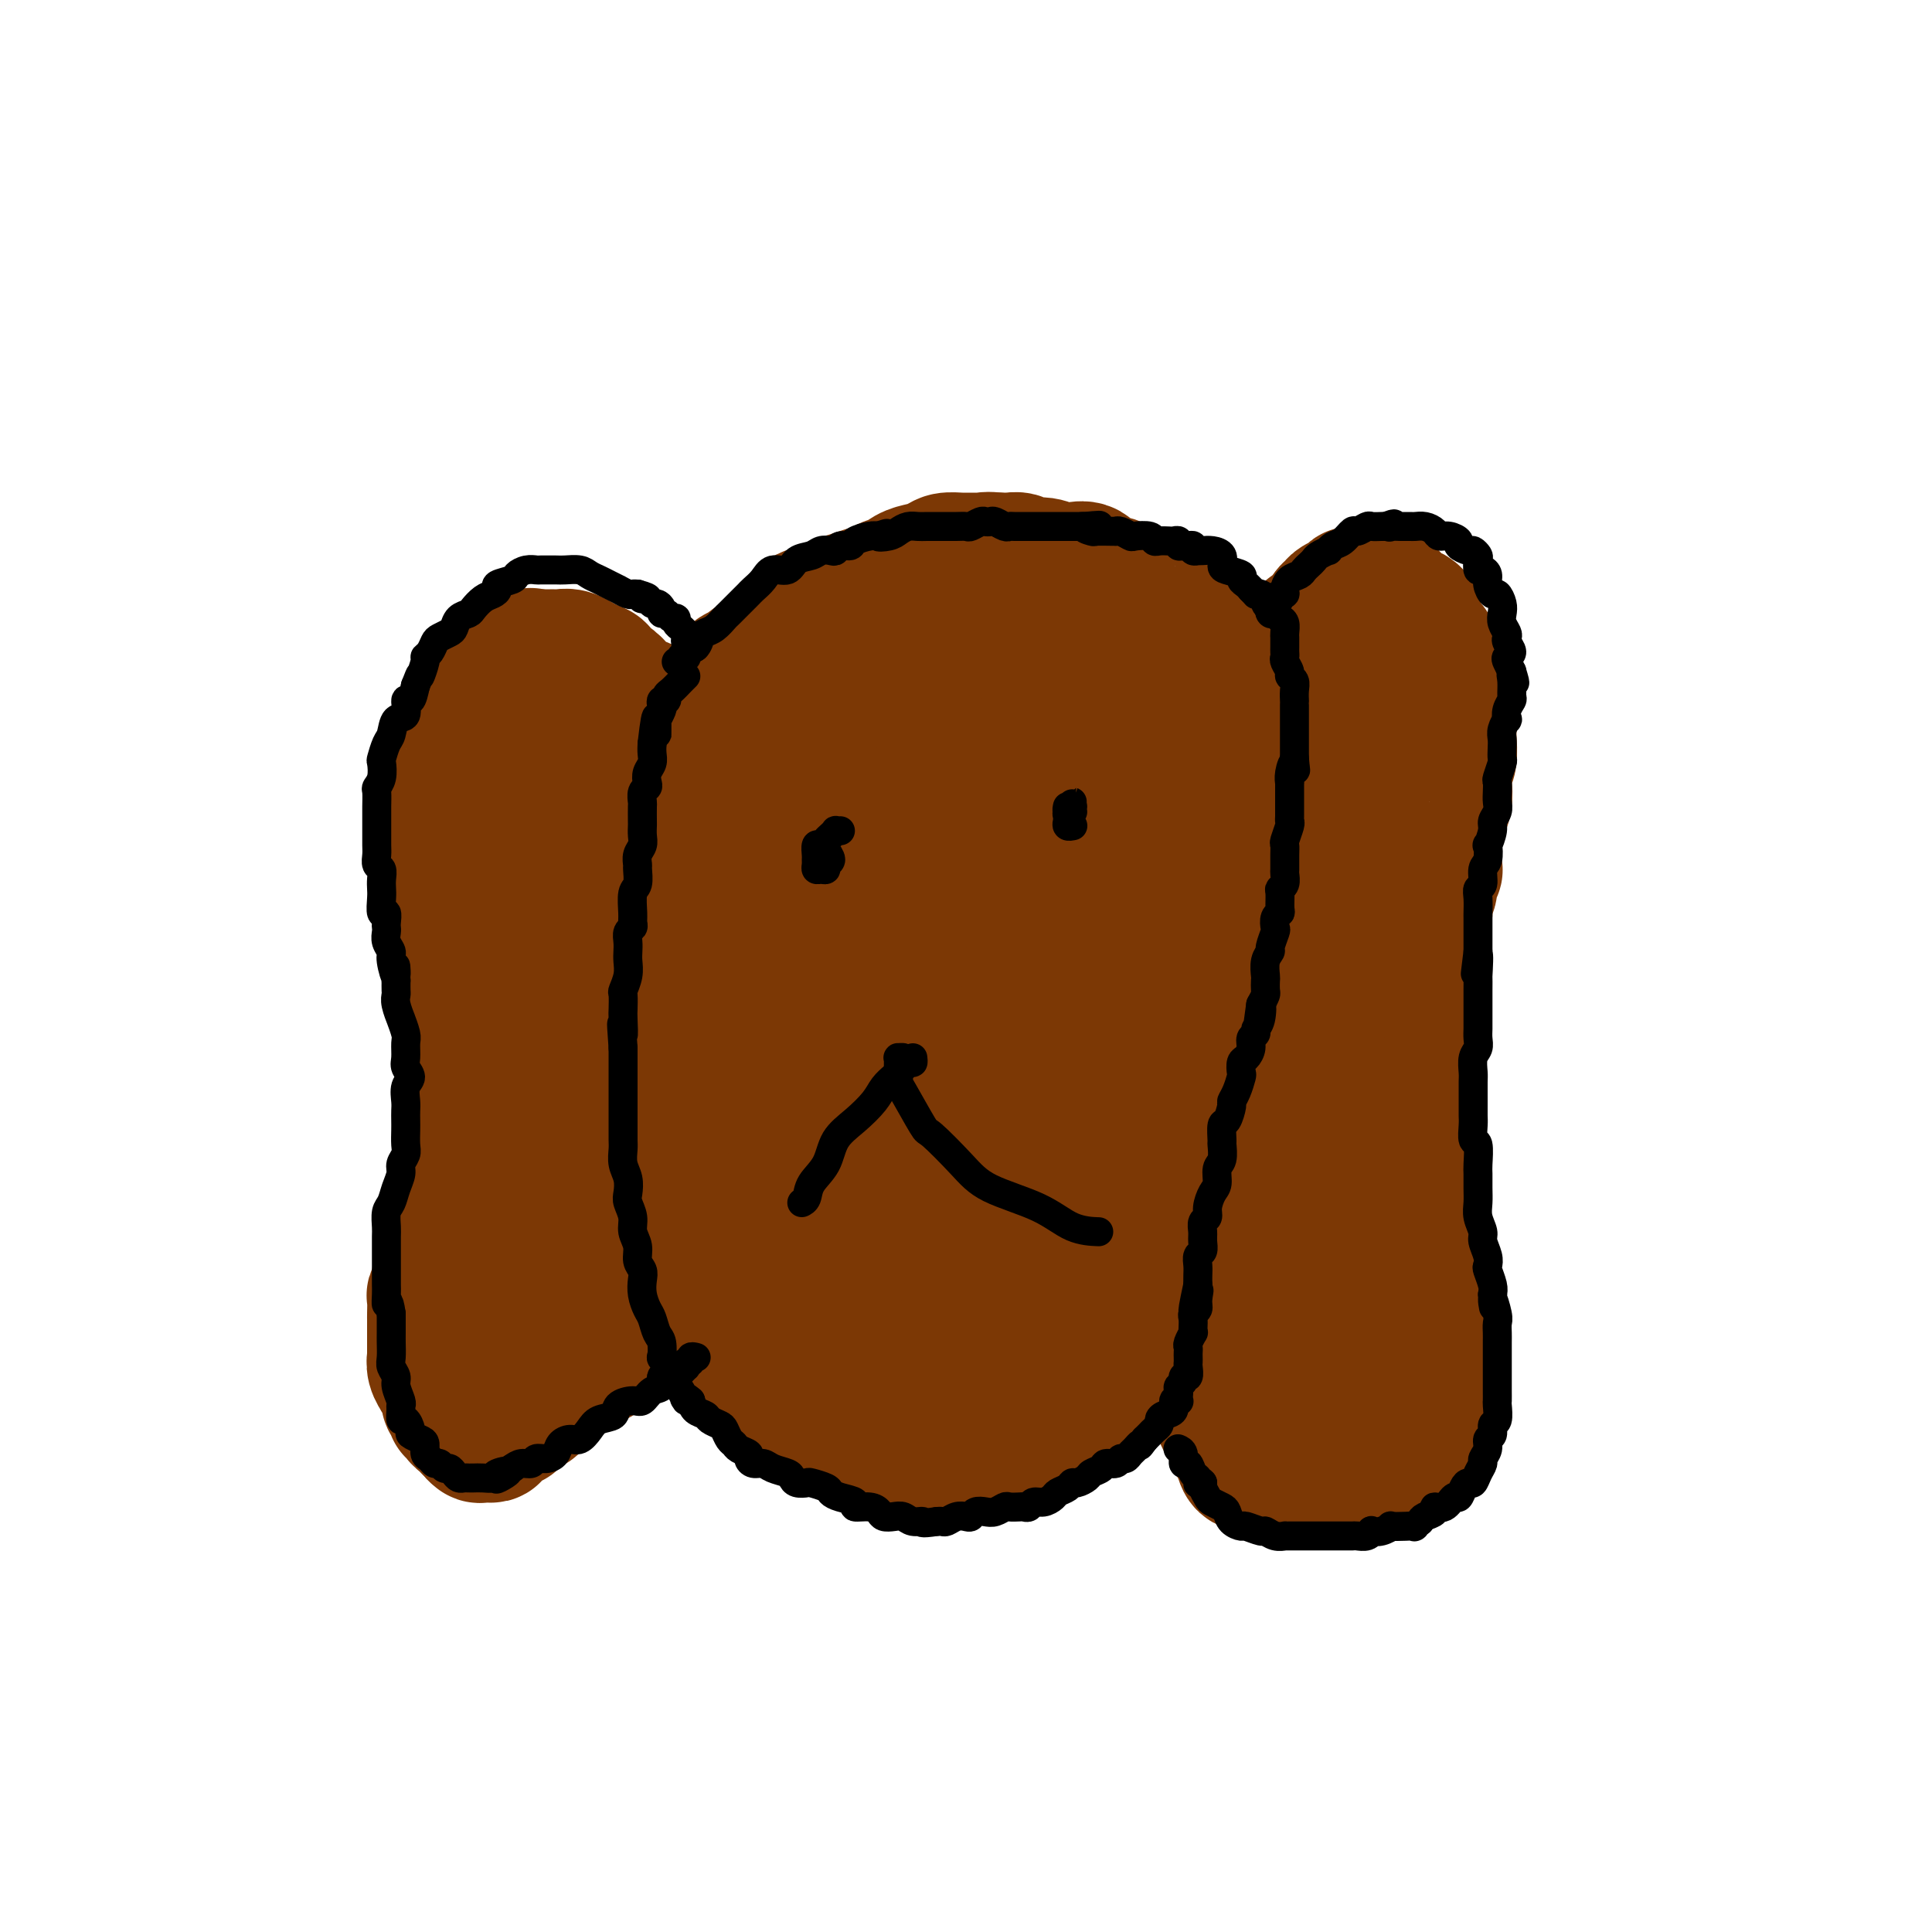 <svg viewBox='0 0 400 400' version='1.1' xmlns='http://www.w3.org/2000/svg' xmlns:xlink='http://www.w3.org/1999/xlink'><g fill='none' stroke='#7C3805' stroke-width='28' stroke-linecap='round' stroke-linejoin='round'><path d='M248,134c-0.022,0.081 -0.044,0.161 0,0c0.044,-0.161 0.152,-0.564 0,-1c-0.152,-0.436 -0.566,-0.904 -1,-1c-0.434,-0.096 -0.890,0.180 -1,0c-0.110,-0.180 0.126,-0.817 0,-1c-0.126,-0.183 -0.616,0.088 -1,0c-0.384,-0.088 -0.664,-0.533 -1,-1c-0.336,-0.467 -0.728,-0.955 -1,-1c-0.272,-0.045 -0.425,0.351 -1,0c-0.575,-0.351 -1.572,-1.451 -2,-2c-0.428,-0.549 -0.287,-0.546 -1,-1c-0.713,-0.454 -2.282,-1.363 -3,-2c-0.718,-0.637 -0.586,-1.001 -1,-1c-0.414,0.001 -1.374,0.368 -2,0c-0.626,-0.368 -0.919,-1.471 -2,-2c-1.081,-0.529 -2.950,-0.486 -4,-1c-1.050,-0.514 -1.282,-1.587 -2,-2c-0.718,-0.413 -1.921,-0.167 -3,0c-1.079,0.167 -2.032,0.255 -3,0c-0.968,-0.255 -1.950,-0.853 -3,-1c-1.050,-0.147 -2.168,0.156 -3,0c-0.832,-0.156 -1.378,-0.773 -2,-1c-0.622,-0.227 -1.321,-0.065 -2,0c-0.679,0.065 -1.340,0.032 -2,0'/><path d='M207,116c-3.380,-0.309 -2.830,-0.080 -3,0c-0.170,0.080 -1.060,0.011 -2,0c-0.940,-0.011 -1.931,0.037 -3,0c-1.069,-0.037 -2.216,-0.160 -3,0c-0.784,0.160 -1.203,0.602 -2,1c-0.797,0.398 -1.970,0.751 -3,1c-1.030,0.249 -1.917,0.395 -3,1c-1.083,0.605 -2.361,1.668 -3,2c-0.639,0.332 -0.637,-0.066 -1,0c-0.363,0.066 -1.091,0.595 -2,1c-0.909,0.405 -2.001,0.687 -3,1c-0.999,0.313 -1.906,0.658 -3,1c-1.094,0.342 -2.375,0.682 -3,1c-0.625,0.318 -0.592,0.614 -1,1c-0.408,0.386 -1.255,0.862 -2,1c-0.745,0.138 -1.386,-0.063 -2,0c-0.614,0.063 -1.201,0.388 -2,1c-0.799,0.612 -1.808,1.511 -2,2c-0.192,0.489 0.435,0.568 0,1c-0.435,0.432 -1.933,1.215 -3,2c-1.067,0.785 -1.705,1.570 -2,2c-0.295,0.430 -0.249,0.503 -1,1c-0.751,0.497 -2.299,1.416 -3,2c-0.701,0.584 -0.554,0.833 -1,1c-0.446,0.167 -1.485,0.253 -2,1c-0.515,0.747 -0.504,2.153 -1,3c-0.496,0.847 -1.497,1.133 -2,2c-0.503,0.867 -0.506,2.315 -1,3c-0.494,0.685 -1.479,0.608 -2,1c-0.521,0.392 -0.577,1.255 -1,2c-0.423,0.745 -1.211,1.373 -2,2'/><path d='M143,153c-3.691,4.198 -1.419,2.193 -1,2c0.419,-0.193 -1.015,1.424 -2,3c-0.985,1.576 -1.521,3.109 -2,4c-0.479,0.891 -0.902,1.138 -1,2c-0.098,0.862 0.128,2.338 0,3c-0.128,0.662 -0.609,0.509 -1,1c-0.391,0.491 -0.692,1.624 -1,3c-0.308,1.376 -0.623,2.993 -1,4c-0.377,1.007 -0.817,1.403 -1,2c-0.183,0.597 -0.108,1.395 0,2c0.108,0.605 0.251,1.018 0,2c-0.251,0.982 -0.894,2.534 -1,4c-0.106,1.466 0.325,2.848 0,4c-0.325,1.152 -1.407,2.075 -2,3c-0.593,0.925 -0.699,1.851 -1,3c-0.301,1.149 -0.798,2.522 -1,4c-0.202,1.478 -0.111,3.061 0,4c0.111,0.939 0.240,1.234 0,2c-0.240,0.766 -0.849,2.003 -1,3c-0.151,0.997 0.156,1.756 0,3c-0.156,1.244 -0.773,2.975 -1,4c-0.227,1.025 -0.062,1.345 0,2c0.062,0.655 0.021,1.644 0,3c-0.021,1.356 -0.020,3.080 0,4c0.020,0.920 0.061,1.036 0,2c-0.061,0.964 -0.223,2.776 0,4c0.223,1.224 0.830,1.861 1,3c0.170,1.139 -0.099,2.779 0,4c0.099,1.221 0.565,2.021 1,3c0.435,0.979 0.839,2.137 1,3c0.161,0.863 0.081,1.432 0,2'/><path d='M129,245c0.585,2.840 0.546,2.440 1,3c0.454,0.560 1.401,2.082 2,3c0.599,0.918 0.851,1.233 1,2c0.149,0.767 0.195,1.985 1,3c0.805,1.015 2.369,1.827 3,3c0.631,1.173 0.328,2.708 1,4c0.672,1.292 2.319,2.340 3,3c0.681,0.660 0.396,0.930 1,2c0.604,1.070 2.097,2.940 3,4c0.903,1.060 1.215,1.309 2,2c0.785,0.691 2.044,1.823 3,3c0.956,1.177 1.610,2.398 2,3c0.390,0.602 0.517,0.584 1,1c0.483,0.416 1.322,1.266 2,2c0.678,0.734 1.196,1.352 2,2c0.804,0.648 1.893,1.325 3,2c1.107,0.675 2.232,1.347 3,2c0.768,0.653 1.179,1.288 2,2c0.821,0.712 2.054,1.500 3,2c0.946,0.500 1.607,0.712 2,1c0.393,0.288 0.518,0.650 1,1c0.482,0.350 1.320,0.686 2,1c0.680,0.314 1.201,0.606 2,1c0.799,0.394 1.878,0.890 2,1c0.122,0.110 -0.711,-0.168 0,0c0.711,0.168 2.966,0.781 4,1c1.034,0.219 0.846,0.045 1,0c0.154,-0.045 0.650,0.039 1,0c0.350,-0.039 0.556,-0.203 1,0c0.444,0.203 1.127,0.772 2,1c0.873,0.228 1.937,0.114 3,0'/><path d='M189,300c2.519,0.463 1.818,0.120 2,0c0.182,-0.120 1.248,-0.017 2,0c0.752,0.017 1.191,-0.052 2,0c0.809,0.052 1.988,0.225 3,0c1.012,-0.225 1.857,-0.848 2,-1c0.143,-0.152 -0.415,0.166 0,0c0.415,-0.166 1.805,-0.818 3,-1c1.195,-0.182 2.196,0.106 3,0c0.804,-0.106 1.412,-0.606 2,-1c0.588,-0.394 1.157,-0.683 2,-1c0.843,-0.317 1.960,-0.662 3,-1c1.040,-0.338 2.004,-0.669 3,-1c0.996,-0.331 2.024,-0.662 3,-1c0.976,-0.338 1.900,-0.682 3,-1c1.100,-0.318 2.375,-0.610 3,-1c0.625,-0.390 0.601,-0.877 1,-1c0.399,-0.123 1.223,0.118 2,0c0.777,-0.118 1.507,-0.593 2,-1c0.493,-0.407 0.750,-0.745 1,-1c0.250,-0.255 0.493,-0.428 1,-1c0.507,-0.572 1.277,-1.542 2,-2c0.723,-0.458 1.397,-0.404 2,-1c0.603,-0.596 1.134,-1.843 2,-3c0.866,-1.157 2.067,-2.223 3,-3c0.933,-0.777 1.596,-1.264 2,-2c0.404,-0.736 0.547,-1.722 1,-3c0.453,-1.278 1.214,-2.848 2,-4c0.786,-1.152 1.596,-1.887 2,-3c0.404,-1.113 0.401,-2.604 1,-4c0.599,-1.396 1.799,-2.698 3,-4'/><path d='M252,258c1.587,-3.283 1.055,-2.490 1,-3c-0.055,-0.510 0.367,-2.324 1,-4c0.633,-1.676 1.475,-3.213 2,-4c0.525,-0.787 0.732,-0.822 1,-2c0.268,-1.178 0.597,-3.498 1,-5c0.403,-1.502 0.878,-2.188 1,-3c0.122,-0.812 -0.111,-1.752 0,-3c0.111,-1.248 0.566,-2.803 1,-4c0.434,-1.197 0.848,-2.035 1,-3c0.152,-0.965 0.041,-2.057 0,-3c-0.041,-0.943 -0.011,-1.736 0,-3c0.011,-1.264 0.003,-2.999 0,-4c-0.003,-1.001 0.000,-1.270 0,-2c-0.000,-0.730 -0.003,-1.923 0,-3c0.003,-1.077 0.011,-2.039 0,-3c-0.011,-0.961 -0.041,-1.923 0,-3c0.041,-1.077 0.152,-2.270 0,-3c-0.152,-0.730 -0.566,-0.999 -1,-2c-0.434,-1.001 -0.886,-2.735 -1,-4c-0.114,-1.265 0.110,-2.061 0,-3c-0.110,-0.939 -0.554,-2.021 -1,-3c-0.446,-0.979 -0.893,-1.856 -1,-3c-0.107,-1.144 0.125,-2.555 0,-4c-0.125,-1.445 -0.607,-2.922 -1,-4c-0.393,-1.078 -0.697,-1.755 -1,-3c-0.303,-1.245 -0.606,-3.057 -1,-4c-0.394,-0.943 -0.879,-1.018 -1,-2c-0.121,-0.982 0.122,-2.871 0,-4c-0.122,-1.129 -0.610,-1.496 -1,-2c-0.390,-0.504 -0.683,-1.144 -1,-2c-0.317,-0.856 -0.659,-1.928 -1,-3'/><path d='M250,160c-1.895,-7.435 -1.131,-4.522 -1,-4c0.131,0.522 -0.371,-1.347 -1,-3c-0.629,-1.653 -1.385,-3.092 -2,-4c-0.615,-0.908 -1.090,-1.287 -2,-2c-0.910,-0.713 -2.256,-1.761 -3,-3c-0.744,-1.239 -0.887,-2.671 -2,-4c-1.113,-1.329 -3.195,-2.556 -4,-3c-0.805,-0.444 -0.333,-0.107 -2,-1c-1.667,-0.893 -5.474,-3.017 -7,-4c-1.526,-0.983 -0.773,-0.824 -1,-1c-0.227,-0.176 -1.435,-0.686 -3,-1c-1.565,-0.314 -3.487,-0.433 -5,-1c-1.513,-0.567 -2.617,-1.582 -4,-2c-1.383,-0.418 -3.045,-0.239 -5,0c-1.955,0.239 -4.202,0.538 -6,1c-1.798,0.462 -3.147,1.086 -5,2c-1.853,0.914 -4.209,2.119 -6,3c-1.791,0.881 -3.015,1.440 -5,3c-1.985,1.560 -4.729,4.121 -7,6c-2.271,1.879 -4.069,3.075 -6,5c-1.931,1.925 -3.997,4.580 -5,6c-1.003,1.420 -0.944,1.605 -2,3c-1.056,1.395 -3.226,4.000 -5,7c-1.774,3.000 -3.151,6.395 -4,8c-0.849,1.605 -1.170,1.421 -2,3c-0.830,1.579 -2.170,4.921 -3,8c-0.830,3.079 -1.151,5.894 -2,9c-0.849,3.106 -2.228,6.503 -3,10c-0.772,3.497 -0.939,7.095 -1,10c-0.061,2.905 -0.018,5.116 0,8c0.018,2.884 0.009,6.442 0,10'/><path d='M146,229c0.180,6.177 1.130,7.621 2,10c0.870,2.379 1.661,5.694 3,9c1.339,3.306 3.227,6.603 4,8c0.773,1.397 0.433,0.893 2,3c1.567,2.107 5.042,6.825 7,9c1.958,2.175 2.399,1.805 4,3c1.601,1.195 4.361,3.953 7,6c2.639,2.047 5.156,3.382 8,5c2.844,1.618 6.013,3.520 9,5c2.987,1.480 5.792,2.539 8,3c2.208,0.461 3.820,0.324 6,0c2.180,-0.324 4.927,-0.834 7,-2c2.073,-1.166 3.470,-2.988 5,-5c1.530,-2.012 3.191,-4.215 5,-7c1.809,-2.785 3.767,-6.151 5,-8c1.233,-1.849 1.743,-2.180 3,-5c1.257,-2.820 3.262,-8.128 4,-11c0.738,-2.872 0.211,-3.309 1,-6c0.789,-2.691 2.895,-7.637 4,-12c1.105,-4.363 1.208,-8.144 1,-12c-0.208,-3.856 -0.727,-7.788 -1,-11c-0.273,-3.212 -0.301,-5.706 -1,-9c-0.699,-3.294 -2.070,-7.389 -3,-11c-0.930,-3.611 -1.418,-6.739 -2,-10c-0.582,-3.261 -1.257,-6.654 -2,-10c-0.743,-3.346 -1.553,-6.644 -2,-9c-0.447,-2.356 -0.531,-3.769 -1,-6c-0.469,-2.231 -1.321,-5.278 -2,-8c-0.679,-2.722 -1.183,-5.117 -2,-7c-0.817,-1.883 -1.948,-3.252 -3,-4c-1.052,-0.748 -2.026,-0.874 -3,-1'/><path d='M219,136c-1.429,-2.054 -1.000,-1.189 -2,0c-1.000,1.189 -3.427,2.703 -4,3c-0.573,0.297 0.707,-0.623 -1,3c-1.707,3.623 -6.403,11.790 -9,16c-2.597,4.210 -3.096,4.462 -5,8c-1.904,3.538 -5.214,10.361 -8,16c-2.786,5.639 -5.046,10.093 -8,15c-2.954,4.907 -6.600,10.265 -8,13c-1.400,2.735 -0.554,2.846 -1,5c-0.446,2.154 -2.183,6.351 -3,10c-0.817,3.649 -0.713,6.750 0,10c0.713,3.250 2.033,6.649 3,9c0.967,2.351 1.579,3.653 3,6c1.421,2.347 3.650,5.737 6,8c2.350,2.263 4.821,3.399 7,5c2.179,1.601 4.067,3.667 6,5c1.933,1.333 3.911,1.931 6,2c2.089,0.069 4.290,-0.393 6,-1c1.710,-0.607 2.931,-1.360 4,-3c1.069,-1.640 1.986,-4.166 3,-7c1.014,-2.834 2.124,-5.975 3,-10c0.876,-4.025 1.517,-8.935 2,-12c0.483,-3.065 0.809,-4.285 1,-7c0.191,-2.715 0.248,-6.925 0,-11c-0.248,-4.075 -0.800,-8.014 -2,-12c-1.200,-3.986 -3.048,-8.019 -4,-10c-0.952,-1.981 -1.009,-1.909 -2,-4c-0.991,-2.091 -2.915,-6.344 -5,-10c-2.085,-3.656 -4.331,-6.715 -6,-10c-1.669,-3.285 -2.763,-6.796 -4,-10c-1.237,-3.204 -2.619,-6.102 -4,-9'/><path d='M193,154c-4.116,-8.036 -3.905,-6.627 -5,-7c-1.095,-0.373 -3.497,-2.528 -5,-4c-1.503,-1.472 -2.107,-2.263 -3,-2c-0.893,0.263 -2.074,1.578 -3,2c-0.926,0.422 -1.598,-0.051 -3,2c-1.402,2.051 -3.535,6.625 -5,13c-1.465,6.375 -2.261,14.550 -3,19c-0.739,4.450 -1.421,5.173 -2,10c-0.579,4.827 -1.057,13.757 -1,21c0.057,7.243 0.648,12.800 1,18c0.352,5.200 0.465,10.042 1,14c0.535,3.958 1.492,7.033 2,10c0.508,2.967 0.566,5.826 1,8c0.434,2.174 1.244,3.662 2,5c0.756,1.338 1.460,2.525 2,3c0.540,0.475 0.918,0.238 1,0c0.082,-0.238 -0.131,-0.475 0,-1c0.131,-0.525 0.606,-1.337 1,-5c0.394,-3.663 0.706,-10.177 1,-13c0.294,-2.823 0.568,-1.956 1,-8c0.432,-6.044 1.022,-19.000 2,-27c0.978,-8.000 2.345,-11.043 3,-13c0.655,-1.957 0.599,-2.827 1,-5c0.401,-2.173 1.261,-5.647 2,-8c0.739,-2.353 1.358,-3.583 2,-5c0.642,-1.417 1.308,-3.021 2,-4c0.692,-0.979 1.409,-1.334 2,-2c0.591,-0.666 1.055,-1.642 2,-2c0.945,-0.358 2.370,-0.096 3,0c0.630,0.096 0.466,0.028 1,1c0.534,0.972 1.767,2.986 3,5'/><path d='M199,179c1.300,2.930 1.049,7.255 1,10c-0.049,2.745 0.104,3.910 0,8c-0.104,4.090 -0.466,11.107 -1,17c-0.534,5.893 -1.240,10.663 -2,15c-0.760,4.337 -1.572,8.241 -2,11c-0.428,2.759 -0.470,4.374 -1,6c-0.530,1.626 -1.548,3.265 -2,4c-0.452,0.735 -0.338,0.567 -1,0c-0.662,-0.567 -2.100,-1.533 -3,-4c-0.900,-2.467 -1.262,-6.434 -2,-9c-0.738,-2.566 -1.852,-3.732 -2,-8c-0.148,-4.268 0.668,-11.637 1,-19c0.332,-7.363 0.179,-14.718 1,-21c0.821,-6.282 2.618,-11.489 4,-16c1.382,-4.511 2.351,-8.324 3,-10c0.649,-1.676 0.979,-1.216 2,-2c1.021,-0.784 2.735,-2.814 4,-3c1.265,-0.186 2.083,1.472 3,3c0.917,1.528 1.934,2.925 3,6c1.066,3.075 2.180,7.827 3,13c0.820,5.173 1.344,10.767 2,17c0.656,6.233 1.444,13.104 2,19c0.556,5.896 0.881,10.817 1,15c0.119,4.183 0.033,7.626 0,11c-0.033,3.374 -0.011,6.677 0,8c0.011,1.323 0.013,0.666 0,1c-0.013,0.334 -0.039,1.659 0,2c0.039,0.341 0.145,-0.300 0,-1c-0.145,-0.700 -0.539,-1.458 -1,-4c-0.461,-2.542 -0.989,-6.869 -1,-12c-0.011,-5.131 0.494,-11.065 1,-17'/><path d='M212,219c0.071,-7.964 0.750,-10.875 1,-13c0.250,-2.125 0.071,-3.464 0,-4c-0.071,-0.536 -0.036,-0.268 0,0'/><path d='M247,135c0.425,-0.120 0.850,-0.239 1,0c0.150,0.239 0.024,0.838 0,1c-0.024,0.162 0.053,-0.112 0,0c-0.053,0.112 -0.235,0.609 0,1c0.235,0.391 0.888,0.674 1,1c0.112,0.326 -0.318,0.694 0,1c0.318,0.306 1.385,0.549 2,1c0.615,0.451 0.780,1.110 1,2c0.220,0.890 0.497,2.012 1,3c0.503,0.988 1.234,1.842 2,3c0.766,1.158 1.567,2.619 2,4c0.433,1.381 0.498,2.681 1,4c0.502,1.319 1.440,2.656 2,4c0.560,1.344 0.743,2.695 1,4c0.257,1.305 0.590,2.566 1,4c0.410,1.434 0.898,3.042 1,4c0.102,0.958 -0.183,1.266 0,2c0.183,0.734 0.834,1.895 1,3c0.166,1.105 -0.153,2.154 0,3c0.153,0.846 0.777,1.489 1,2c0.223,0.511 0.046,0.890 0,2c-0.046,1.110 0.040,2.952 0,4c-0.040,1.048 -0.207,1.301 0,2c0.207,0.699 0.788,1.845 1,3c0.212,1.155 0.054,2.318 0,3c-0.054,0.682 -0.004,0.884 0,2c0.004,1.116 -0.037,3.147 0,4c0.037,0.853 0.154,0.530 0,1c-0.154,0.470 -0.577,1.735 -1,3'/><path d='M265,206c0.756,7.882 0.146,4.586 0,4c-0.146,-0.586 0.172,1.539 0,3c-0.172,1.461 -0.835,2.258 -1,3c-0.165,0.742 0.166,1.429 0,3c-0.166,1.571 -0.829,4.025 -1,5c-0.171,0.975 0.150,0.472 0,1c-0.150,0.528 -0.772,2.089 -1,3c-0.228,0.911 -0.061,1.172 0,2c0.061,0.828 0.016,2.223 0,3c-0.016,0.777 -0.005,0.936 0,1c0.005,0.064 0.002,0.032 0,0'/><path d='M260,158c-0.111,-0.448 -0.222,-0.896 0,-1c0.222,-0.104 0.777,0.135 1,0c0.223,-0.135 0.114,-0.643 0,-1c-0.114,-0.357 -0.234,-0.564 0,-1c0.234,-0.436 0.821,-1.103 1,-2c0.179,-0.897 -0.052,-2.025 0,-3c0.052,-0.975 0.385,-1.797 1,-3c0.615,-1.203 1.512,-2.788 2,-4c0.488,-1.212 0.568,-2.051 1,-3c0.432,-0.949 1.215,-2.008 2,-3c0.785,-0.992 1.572,-1.919 2,-3c0.428,-1.081 0.496,-2.317 1,-3c0.504,-0.683 1.443,-0.813 2,-1c0.557,-0.187 0.730,-0.431 1,-1c0.270,-0.569 0.636,-1.463 1,-2c0.364,-0.537 0.726,-0.718 1,-1c0.274,-0.282 0.459,-0.664 1,-1c0.541,-0.336 1.439,-0.626 2,-1c0.561,-0.374 0.784,-0.832 1,-1c0.216,-0.168 0.425,-0.046 1,0c0.575,0.046 1.517,0.015 2,0c0.483,-0.015 0.507,-0.015 1,0c0.493,0.015 1.455,0.046 2,0c0.545,-0.046 0.674,-0.167 1,0c0.326,0.167 0.850,0.622 1,1c0.150,0.378 -0.075,0.679 0,1c0.075,0.321 0.450,0.663 1,1c0.550,0.337 1.275,0.668 2,1'/><path d='M291,127c1.400,0.588 0.900,0.060 1,0c0.100,-0.060 0.800,0.350 1,1c0.200,0.650 -0.100,1.541 0,2c0.100,0.459 0.600,0.488 1,1c0.400,0.512 0.700,1.508 1,2c0.300,0.492 0.601,0.481 1,1c0.399,0.519 0.896,1.569 1,2c0.104,0.431 -0.183,0.242 0,1c0.183,0.758 0.837,2.463 1,3c0.163,0.537 -0.167,-0.095 0,0c0.167,0.095 0.829,0.918 1,2c0.171,1.082 -0.151,2.423 0,3c0.151,0.577 0.773,0.389 1,1c0.227,0.611 0.057,2.022 0,3c-0.057,0.978 -0.001,1.524 0,2c0.001,0.476 -0.051,0.883 0,2c0.051,1.117 0.206,2.943 0,4c-0.206,1.057 -0.772,1.346 -1,2c-0.228,0.654 -0.117,1.673 0,3c0.117,1.327 0.242,2.961 0,4c-0.242,1.039 -0.849,1.484 -1,2c-0.151,0.516 0.155,1.103 0,2c-0.155,0.897 -0.773,2.106 -1,3c-0.227,0.894 -0.065,1.475 0,2c0.065,0.525 0.032,0.994 0,2c-0.032,1.006 -0.065,2.548 0,3c0.065,0.452 0.227,-0.185 0,0c-0.227,0.185 -0.844,1.194 -1,2c-0.156,0.806 0.150,1.409 0,2c-0.150,0.591 -0.757,1.169 -1,2c-0.243,0.831 -0.121,1.916 0,3'/><path d='M295,189c-0.939,6.242 -0.788,1.848 -1,1c-0.212,-0.848 -0.789,1.850 -1,3c-0.211,1.150 -0.055,0.751 0,1c0.055,0.249 0.011,1.147 0,2c-0.011,0.853 0.011,1.660 0,2c-0.011,0.340 -0.055,0.213 0,1c0.055,0.787 0.211,2.489 0,3c-0.211,0.511 -0.788,-0.169 -1,0c-0.212,0.169 -0.061,1.186 0,2c0.061,0.814 0.030,1.426 0,2c-0.030,0.574 -0.061,1.112 0,2c0.061,0.888 0.214,2.127 0,3c-0.214,0.873 -0.793,1.380 -1,2c-0.207,0.620 -0.041,1.353 0,2c0.041,0.647 -0.041,1.206 0,2c0.041,0.794 0.207,1.821 0,3c-0.207,1.179 -0.788,2.509 -1,3c-0.212,0.491 -0.057,0.144 0,1c0.057,0.856 0.015,2.917 0,4c-0.015,1.083 -0.004,1.190 0,2c0.004,0.810 0.001,2.323 0,3c-0.001,0.677 -0.001,0.517 0,1c0.001,0.483 0.004,1.609 0,3c-0.004,1.391 -0.015,3.047 0,4c0.015,0.953 0.056,1.203 0,2c-0.056,0.797 -0.207,2.139 0,3c0.207,0.861 0.774,1.239 1,2c0.226,0.761 0.112,1.905 0,3c-0.112,1.095 -0.223,2.141 0,3c0.223,0.859 0.778,1.531 1,2c0.222,0.469 0.111,0.734 0,1'/><path d='M292,257c0.249,5.694 -0.129,2.929 0,2c0.129,-0.929 0.766,-0.023 1,1c0.234,1.023 0.067,2.162 0,3c-0.067,0.838 -0.033,1.374 0,2c0.033,0.626 0.065,1.341 0,2c-0.065,0.659 -0.228,1.262 0,2c0.228,0.738 0.846,1.612 1,2c0.154,0.388 -0.155,0.292 0,1c0.155,0.708 0.774,2.220 1,3c0.226,0.780 0.061,0.828 0,1c-0.061,0.172 -0.016,0.470 0,1c0.016,0.530 0.004,1.294 0,2c-0.004,0.706 -0.001,1.355 0,2c0.001,0.645 0.000,1.285 0,2c-0.000,0.715 0.001,1.505 0,2c-0.001,0.495 -0.004,0.696 0,1c0.004,0.304 0.015,0.711 0,1c-0.015,0.289 -0.056,0.459 0,1c0.056,0.541 0.207,1.454 0,2c-0.207,0.546 -0.774,0.723 -1,1c-0.226,0.277 -0.113,0.652 0,1c0.113,0.348 0.226,0.670 0,1c-0.226,0.330 -0.792,0.667 -1,1c-0.208,0.333 -0.059,0.663 0,1c0.059,0.337 0.027,0.682 0,1c-0.027,0.318 -0.049,0.611 0,1c0.049,0.389 0.168,0.875 0,1c-0.168,0.125 -0.622,-0.111 -1,0c-0.378,0.111 -0.679,0.568 -1,1c-0.321,0.432 -0.663,0.838 -1,1c-0.337,0.162 -0.668,0.081 -1,0'/><path d='M289,300c-1.164,1.729 -1.072,1.051 -1,1c0.072,-0.051 0.126,0.526 0,1c-0.126,0.474 -0.433,0.844 -1,1c-0.567,0.156 -1.394,0.098 -2,0c-0.606,-0.098 -0.990,-0.237 -1,0c-0.010,0.237 0.353,0.848 0,1c-0.353,0.152 -1.422,-0.155 -2,0c-0.578,0.155 -0.664,0.773 -1,1c-0.336,0.227 -0.920,0.065 -1,0c-0.080,-0.065 0.345,-0.031 0,0c-0.345,0.031 -1.458,0.061 -2,0c-0.542,-0.061 -0.512,-0.212 -1,0c-0.488,0.212 -1.496,0.789 -2,1c-0.504,0.211 -0.506,0.058 -1,0c-0.494,-0.058 -1.480,-0.020 -2,0c-0.520,0.020 -0.572,0.020 -1,0c-0.428,-0.020 -1.231,-0.062 -2,0c-0.769,0.062 -1.506,0.228 -2,0c-0.494,-0.228 -0.747,-0.850 -1,-1c-0.253,-0.150 -0.505,0.172 -1,0c-0.495,-0.172 -1.232,-0.837 -2,-1c-0.768,-0.163 -1.568,0.175 -2,0c-0.432,-0.175 -0.497,-0.862 -1,-1c-0.503,-0.138 -1.444,0.272 -2,0c-0.556,-0.272 -0.727,-1.227 -1,-2c-0.273,-0.773 -0.648,-1.364 -1,-2c-0.352,-0.636 -0.683,-1.317 -1,-2c-0.317,-0.683 -0.621,-1.369 -1,-2c-0.379,-0.631 -0.833,-1.208 -1,-2c-0.167,-0.792 -0.048,-1.798 0,-3c0.048,-1.202 0.024,-2.601 0,-4'/><path d='M253,286c-0.048,-1.145 -0.168,-0.506 0,-1c0.168,-0.494 0.622,-2.121 1,-4c0.378,-1.879 0.679,-4.011 1,-6c0.321,-1.989 0.664,-3.836 1,-6c0.336,-2.164 0.667,-4.644 1,-6c0.333,-1.356 0.667,-1.587 1,-3c0.333,-1.413 0.663,-4.006 1,-6c0.337,-1.994 0.679,-3.387 1,-5c0.321,-1.613 0.621,-3.445 1,-5c0.379,-1.555 0.837,-2.833 1,-4c0.163,-1.167 0.030,-2.225 0,-3c-0.030,-0.775 0.043,-1.269 0,-2c-0.043,-0.731 -0.204,-1.699 0,-2c0.204,-0.301 0.771,0.066 1,0c0.229,-0.066 0.121,-0.565 0,-1c-0.121,-0.435 -0.255,-0.805 0,-1c0.255,-0.195 0.897,-0.213 1,0c0.103,0.213 -0.334,0.659 0,1c0.334,0.341 1.440,0.578 2,1c0.560,0.422 0.573,1.030 1,2c0.427,0.970 1.266,2.302 2,4c0.734,1.698 1.363,3.761 2,6c0.637,2.239 1.281,4.654 2,7c0.719,2.346 1.513,4.621 2,7c0.487,2.379 0.665,4.860 1,6c0.335,1.140 0.825,0.939 1,3c0.175,2.061 0.033,6.384 0,8c-0.033,1.616 0.043,0.526 0,1c-0.043,0.474 -0.204,2.512 0,4c0.204,1.488 0.773,2.425 1,3c0.227,0.575 0.114,0.787 0,1'/><path d='M278,285c0.463,4.366 0.121,2.280 0,2c-0.121,-0.280 -0.021,1.245 0,2c0.021,0.755 -0.036,0.739 0,1c0.036,0.261 0.167,0.799 0,1c-0.167,0.201 -0.631,0.066 -1,0c-0.369,-0.066 -0.641,-0.063 -1,0c-0.359,0.063 -0.803,0.187 -1,0c-0.197,-0.187 -0.147,-0.685 0,-1c0.147,-0.315 0.391,-0.445 0,-1c-0.391,-0.555 -1.416,-1.533 -2,-3c-0.584,-1.467 -0.728,-3.422 -1,-5c-0.272,-1.578 -0.671,-2.780 -1,-5c-0.329,-2.220 -0.586,-5.459 -1,-9c-0.414,-3.541 -0.983,-7.383 -1,-11c-0.017,-3.617 0.520,-7.007 1,-11c0.480,-3.993 0.903,-8.587 1,-11c0.097,-2.413 -0.133,-2.646 0,-5c0.133,-2.354 0.628,-6.831 1,-10c0.372,-3.169 0.621,-5.031 1,-8c0.379,-2.969 0.886,-7.046 1,-9c0.114,-1.954 -0.167,-1.785 0,-3c0.167,-1.215 0.781,-3.816 1,-6c0.219,-2.184 0.044,-3.953 0,-6c-0.044,-2.047 0.043,-4.372 0,-6c-0.043,-1.628 -0.218,-2.560 0,-4c0.218,-1.440 0.828,-3.388 1,-5c0.172,-1.612 -0.094,-2.889 0,-4c0.094,-1.111 0.547,-2.055 1,-3'/><path d='M277,165c1.238,-14.581 0.332,-5.532 0,-3c-0.332,2.532 -0.089,-1.453 0,-3c0.089,-1.547 0.024,-0.656 0,-1c-0.024,-0.344 -0.007,-1.925 0,-3c0.007,-1.075 0.006,-1.646 0,-2c-0.006,-0.354 -0.016,-0.491 0,-1c0.016,-0.509 0.057,-1.391 0,-2c-0.057,-0.609 -0.211,-0.947 0,-1c0.211,-0.053 0.788,0.178 1,0c0.212,-0.178 0.061,-0.765 0,-1c-0.061,-0.235 -0.030,-0.117 0,0'/><path d='M137,152c-0.022,0.119 -0.044,0.238 0,0c0.044,-0.238 0.152,-0.834 0,-1c-0.152,-0.166 -0.566,0.096 -1,0c-0.434,-0.096 -0.887,-0.550 -1,-1c-0.113,-0.450 0.114,-0.895 0,-1c-0.114,-0.105 -0.569,0.130 -1,0c-0.431,-0.130 -0.839,-0.626 -1,-1c-0.161,-0.374 -0.075,-0.625 0,-1c0.075,-0.375 0.141,-0.873 0,-1c-0.141,-0.127 -0.488,0.117 -1,0c-0.512,-0.117 -1.189,-0.595 -2,-1c-0.811,-0.405 -1.757,-0.739 -2,-1c-0.243,-0.261 0.217,-0.451 0,-1c-0.217,-0.549 -1.110,-1.458 -2,-2c-0.890,-0.542 -1.778,-0.719 -2,-1c-0.222,-0.281 0.222,-0.668 0,-1c-0.222,-0.332 -1.110,-0.611 -2,-1c-0.890,-0.389 -1.783,-0.889 -2,-1c-0.217,-0.111 0.240,0.166 0,0c-0.240,-0.166 -1.178,-0.777 -2,-1c-0.822,-0.223 -1.530,-0.060 -2,0c-0.470,0.060 -0.703,0.016 -1,0c-0.297,-0.016 -0.657,-0.004 -1,0c-0.343,0.004 -0.669,0.001 -1,0c-0.331,-0.001 -0.666,-0.000 -1,0c-0.334,0.000 -0.667,0.000 -1,0'/><path d='M111,136c-2.250,-0.524 -1.376,-0.334 -1,0c0.376,0.334 0.254,0.811 0,1c-0.254,0.189 -0.642,0.088 -1,0c-0.358,-0.088 -0.687,-0.163 -1,0c-0.313,0.163 -0.609,0.565 -1,1c-0.391,0.435 -0.878,0.904 -1,1c-0.122,0.096 0.121,-0.181 0,0c-0.121,0.181 -0.606,0.818 -1,1c-0.394,0.182 -0.697,-0.093 -1,0c-0.303,0.093 -0.606,0.553 -1,1c-0.394,0.447 -0.878,0.882 -1,1c-0.122,0.118 0.117,-0.080 0,0c-0.117,0.080 -0.591,0.439 -1,1c-0.409,0.561 -0.753,1.323 -1,2c-0.247,0.677 -0.396,1.267 -1,2c-0.604,0.733 -1.663,1.609 -2,2c-0.337,0.391 0.049,0.297 0,1c-0.049,0.703 -0.534,2.204 -1,3c-0.466,0.796 -0.913,0.886 -1,1c-0.087,0.114 0.187,0.253 0,1c-0.187,0.747 -0.835,2.101 -1,3c-0.165,0.899 0.152,1.343 0,2c-0.152,0.657 -0.772,1.527 -1,2c-0.228,0.473 -0.062,0.549 0,1c0.062,0.451 0.020,1.279 0,2c-0.020,0.721 -0.019,1.337 0,2c0.019,0.663 0.057,1.374 0,2c-0.057,0.626 -0.208,1.169 0,2c0.208,0.831 0.774,1.952 1,3c0.226,1.048 0.113,2.024 0,3'/><path d='M94,177c0.089,3.055 -0.187,3.191 0,3c0.187,-0.191 0.839,-0.709 1,0c0.161,0.709 -0.167,2.647 0,4c0.167,1.353 0.829,2.122 1,3c0.171,0.878 -0.150,1.866 0,3c0.150,1.134 0.772,2.414 1,3c0.228,0.586 0.061,0.477 0,1c-0.061,0.523 -0.016,1.677 0,3c0.016,1.323 0.004,2.815 0,4c-0.004,1.185 -0.001,2.062 0,3c0.001,0.938 0.000,1.935 0,3c-0.000,1.065 -0.000,2.197 0,3c0.000,0.803 0.000,1.275 0,2c-0.000,0.725 -0.000,1.701 0,3c0.000,1.299 0.000,2.919 0,4c-0.000,1.081 -0.000,1.621 0,2c0.000,0.379 0.000,0.595 0,1c-0.000,0.405 -0.000,0.999 0,2c0.000,1.001 0.001,2.408 0,3c-0.001,0.592 -0.004,0.370 0,1c0.004,0.630 0.015,2.112 0,3c-0.015,0.888 -0.057,1.182 0,2c0.057,0.818 0.212,2.161 0,3c-0.212,0.839 -0.792,1.173 -1,2c-0.208,0.827 -0.044,2.148 0,3c0.044,0.852 -0.030,1.235 0,2c0.030,0.765 0.166,1.912 0,3c-0.166,1.088 -0.632,2.116 -1,3c-0.368,0.884 -0.638,1.623 -1,2c-0.362,0.377 -0.818,0.394 -1,1c-0.182,0.606 -0.091,1.803 0,3'/><path d='M93,255c-0.559,3.275 0.042,1.962 0,2c-0.042,0.038 -0.728,1.427 -1,2c-0.272,0.573 -0.129,0.329 0,1c0.129,0.671 0.245,2.258 0,3c-0.245,0.742 -0.850,0.640 -1,1c-0.150,0.360 0.156,1.180 0,2c-0.156,0.820 -0.774,1.638 -1,2c-0.226,0.362 -0.061,0.269 0,1c0.061,0.731 0.016,2.288 0,3c-0.016,0.712 -0.004,0.579 0,1c0.004,0.421 0.001,1.395 0,2c-0.001,0.605 -0.000,0.840 0,1c0.000,0.160 -0.001,0.244 0,1c0.001,0.756 0.004,2.182 0,3c-0.004,0.818 -0.016,1.028 0,1c0.016,-0.028 0.060,-0.293 0,0c-0.060,0.293 -0.223,1.143 0,2c0.223,0.857 0.830,1.721 1,2c0.170,0.279 -0.099,-0.027 0,0c0.099,0.027 0.567,0.388 1,1c0.433,0.612 0.833,1.474 1,2c0.167,0.526 0.101,0.715 0,1c-0.101,0.285 -0.238,0.668 0,1c0.238,0.332 0.852,0.615 1,1c0.148,0.385 -0.172,0.873 0,1c0.172,0.127 0.834,-0.107 1,0c0.166,0.107 -0.163,0.553 0,1c0.163,0.447 0.817,0.893 1,1c0.183,0.107 -0.105,-0.125 0,0c0.105,0.125 0.601,0.607 1,1c0.399,0.393 0.699,0.696 1,1'/><path d='M98,296c1.477,1.951 1.170,0.328 1,0c-0.170,-0.328 -0.203,0.640 0,1c0.203,0.360 0.641,0.111 1,0c0.359,-0.111 0.639,-0.085 1,0c0.361,0.085 0.803,0.229 1,0c0.197,-0.229 0.148,-0.831 0,-1c-0.148,-0.169 -0.395,0.095 0,0c0.395,-0.095 1.432,-0.550 2,-1c0.568,-0.450 0.667,-0.894 1,-1c0.333,-0.106 0.900,0.127 1,0c0.100,-0.127 -0.269,-0.614 0,-1c0.269,-0.386 1.174,-0.670 2,-1c0.826,-0.330 1.573,-0.704 2,-1c0.427,-0.296 0.533,-0.512 1,-1c0.467,-0.488 1.294,-1.247 2,-2c0.706,-0.753 1.291,-1.498 2,-2c0.709,-0.502 1.542,-0.760 2,-1c0.458,-0.240 0.541,-0.462 1,-1c0.459,-0.538 1.292,-1.391 2,-2c0.708,-0.609 1.289,-0.973 2,-1c0.711,-0.027 1.552,0.283 2,0c0.448,-0.283 0.504,-1.159 1,-2c0.496,-0.841 1.433,-1.648 2,-2c0.567,-0.352 0.763,-0.249 1,-1c0.237,-0.751 0.515,-2.355 1,-3c0.485,-0.645 1.177,-0.330 2,-1c0.823,-0.670 1.779,-2.326 2,-3c0.221,-0.674 -0.291,-0.366 0,-1c0.291,-0.634 1.386,-2.209 2,-3c0.614,-0.791 0.747,-0.797 1,-1c0.253,-0.203 0.627,-0.601 1,-1'/><path d='M137,263c2.176,-3.193 1.116,-2.176 1,-2c-0.116,0.176 0.711,-0.489 1,-1c0.289,-0.511 0.039,-0.867 0,-1c-0.039,-0.133 0.131,-0.043 0,0c-0.131,0.043 -0.564,0.039 -1,0c-0.436,-0.039 -0.874,-0.113 -1,0c-0.126,0.113 0.062,0.415 0,1c-0.062,0.585 -0.372,1.455 -1,2c-0.628,0.545 -1.572,0.766 -2,1c-0.428,0.234 -0.338,0.482 -1,1c-0.662,0.518 -2.074,1.305 -3,2c-0.926,0.695 -1.364,1.298 -2,2c-0.636,0.702 -1.469,1.502 -2,2c-0.531,0.498 -0.758,0.693 -1,1c-0.242,0.307 -0.498,0.727 -1,1c-0.502,0.273 -1.251,0.399 -2,1c-0.749,0.601 -1.497,1.678 -2,2c-0.503,0.322 -0.762,-0.112 -1,0c-0.238,0.112 -0.456,0.769 -1,1c-0.544,0.231 -1.414,0.035 -2,0c-0.586,-0.035 -0.889,0.090 -1,0c-0.111,-0.090 -0.030,-0.396 0,-1c0.030,-0.604 0.008,-1.507 0,-2c-0.008,-0.493 -0.002,-0.575 0,-1c0.002,-0.425 0.001,-1.191 0,-2c-0.001,-0.809 -0.000,-1.660 0,-3c0.000,-1.340 0.000,-3.170 0,-5'/><path d='M115,262c-0.168,-2.951 -0.087,-3.330 0,-5c0.087,-1.670 0.182,-4.633 0,-7c-0.182,-2.367 -0.641,-4.138 -1,-6c-0.359,-1.862 -0.618,-3.817 -1,-6c-0.382,-2.183 -0.887,-4.596 -1,-6c-0.113,-1.404 0.166,-1.798 0,-3c-0.166,-1.202 -0.777,-3.211 -1,-5c-0.223,-1.789 -0.059,-3.357 0,-5c0.059,-1.643 0.011,-3.362 0,-5c-0.011,-1.638 0.015,-3.194 0,-4c-0.015,-0.806 -0.071,-0.861 0,-2c0.071,-1.139 0.268,-3.361 0,-5c-0.268,-1.639 -1.000,-2.696 -1,-4c-0.000,-1.304 0.732,-2.857 1,-4c0.268,-1.143 0.072,-1.878 0,-3c-0.072,-1.122 -0.019,-2.631 0,-4c0.019,-1.369 0.004,-2.596 0,-4c-0.004,-1.404 0.002,-2.983 0,-4c-0.002,-1.017 -0.012,-1.471 0,-2c0.012,-0.529 0.046,-1.134 0,-2c-0.046,-0.866 -0.171,-1.994 0,-3c0.171,-1.006 0.638,-1.891 1,-3c0.362,-1.109 0.619,-2.444 1,-3c0.381,-0.556 0.887,-0.334 1,-1c0.113,-0.666 -0.167,-2.220 0,-3c0.167,-0.780 0.780,-0.787 1,-1c0.220,-0.213 0.045,-0.632 0,-1c-0.045,-0.368 0.039,-0.686 0,-1c-0.039,-0.314 -0.203,-0.623 0,-1c0.203,-0.377 0.772,-0.822 1,-1c0.228,-0.178 0.114,-0.089 0,0'/><path d='M116,158c0.833,-2.500 0.417,-1.250 0,0'/></g>
<g fill='none' stroke='#000000' stroke-width='6' stroke-linecap='round' stroke-linejoin='round'><path d='M140,137c0.452,0.111 0.904,0.223 1,0c0.096,-0.223 -0.164,-0.780 0,-1c0.164,-0.220 0.751,-0.104 1,0c0.249,0.104 0.160,0.196 0,0c-0.160,-0.196 -0.391,-0.681 0,-1c0.391,-0.319 1.404,-0.471 2,-1c0.596,-0.529 0.773,-1.435 1,-2c0.227,-0.565 0.502,-0.789 1,-1c0.498,-0.211 1.219,-0.410 2,-1c0.781,-0.590 1.623,-1.572 2,-2c0.377,-0.428 0.289,-0.302 1,-1c0.711,-0.698 2.220,-2.219 3,-3c0.780,-0.781 0.832,-0.820 1,-1c0.168,-0.180 0.453,-0.500 1,-1c0.547,-0.500 1.358,-1.180 2,-2c0.642,-0.820 1.116,-1.778 2,-2c0.884,-0.222 2.177,0.294 3,0c0.823,-0.294 1.176,-1.398 2,-2c0.824,-0.602 2.117,-0.701 3,-1c0.883,-0.299 1.354,-0.797 2,-1c0.646,-0.203 1.467,-0.110 2,0c0.533,0.110 0.779,0.236 1,0c0.221,-0.236 0.415,-0.834 1,-1c0.585,-0.166 1.559,0.100 2,0c0.441,-0.100 0.350,-0.565 1,-1c0.650,-0.435 2.043,-0.838 3,-1c0.957,-0.162 1.479,-0.081 2,0'/><path d='M182,111c3.308,-1.095 0.577,-0.332 0,0c-0.577,0.332 0.999,0.233 2,0c1.001,-0.233 1.428,-0.598 2,-1c0.572,-0.402 1.290,-0.840 2,-1c0.710,-0.160 1.411,-0.043 2,0c0.589,0.043 1.065,0.011 2,0c0.935,-0.011 2.329,-0.002 3,0c0.671,0.002 0.617,-0.003 1,0c0.383,0.003 1.202,0.015 2,0c0.798,-0.015 1.576,-0.056 2,0c0.424,0.056 0.494,0.210 1,0c0.506,-0.210 1.449,-0.785 2,-1c0.551,-0.215 0.711,-0.072 1,0c0.289,0.072 0.706,0.072 1,0c0.294,-0.072 0.464,-0.215 1,0c0.536,0.215 1.439,0.790 2,1c0.561,0.210 0.780,0.056 1,0c0.220,-0.056 0.440,-0.015 1,0c0.560,0.015 1.459,0.004 2,0c0.541,-0.004 0.723,-0.001 1,0c0.277,0.001 0.648,0.000 1,0c0.352,-0.000 0.686,-0.000 1,0c0.314,0.000 0.609,0.000 1,0c0.391,-0.000 0.878,-0.000 1,0c0.122,0.000 -0.122,0.000 0,0c0.122,-0.000 0.609,-0.000 1,0c0.391,0.000 0.685,0.000 1,0c0.315,-0.000 0.651,-0.000 1,0c0.349,0.000 0.709,0.000 1,0c0.291,-0.000 0.512,-0.000 1,0c0.488,0.000 1.244,0.000 2,0'/><path d='M224,109c6.668,-0.370 2.337,-0.295 1,0c-1.337,0.295 0.321,0.811 1,1c0.679,0.189 0.380,0.050 1,0c0.620,-0.050 2.159,-0.010 3,0c0.841,0.010 0.983,-0.011 1,0c0.017,0.011 -0.090,0.055 0,0c0.090,-0.055 0.377,-0.207 1,0c0.623,0.207 1.580,0.773 2,1c0.420,0.227 0.301,0.113 1,0c0.699,-0.113 2.214,-0.226 3,0c0.786,0.226 0.841,0.792 1,1c0.159,0.208 0.420,0.060 1,0c0.580,-0.060 1.479,-0.030 2,0c0.521,0.030 0.664,0.061 1,0c0.336,-0.061 0.865,-0.213 1,0c0.135,0.213 -0.122,0.793 0,1c0.122,0.207 0.625,0.041 1,0c0.375,-0.041 0.622,0.041 1,0c0.378,-0.041 0.888,-0.207 1,0c0.112,0.207 -0.175,0.787 0,1c0.175,0.213 0.811,0.059 1,0c0.189,-0.059 -0.069,-0.023 0,0c0.069,0.023 0.464,0.034 1,0c0.536,-0.034 1.213,-0.111 2,0c0.787,0.111 1.685,0.411 2,1c0.315,0.589 0.049,1.467 0,2c-0.049,0.533 0.119,0.720 1,1c0.881,0.280 2.473,0.652 3,1c0.527,0.348 -0.012,0.671 0,1c0.012,0.329 0.575,0.666 1,1c0.425,0.334 0.713,0.667 1,1'/><path d='M259,122c1.421,1.477 0.972,1.169 1,1c0.028,-0.169 0.532,-0.200 1,0c0.468,0.200 0.899,0.631 1,1c0.101,0.369 -0.127,0.675 0,1c0.127,0.325 0.608,0.668 1,1c0.392,0.332 0.693,0.652 1,1c0.307,0.348 0.618,0.723 1,1c0.382,0.277 0.834,0.455 1,1c0.166,0.545 0.044,1.455 0,2c-0.044,0.545 -0.012,0.724 0,1c0.012,0.276 0.002,0.650 0,1c-0.002,0.350 0.004,0.675 0,1c-0.004,0.325 -0.016,0.651 0,1c0.016,0.349 0.061,0.723 0,1c-0.061,0.277 -0.226,0.458 0,1c0.226,0.542 0.845,1.445 1,2c0.155,0.555 -0.155,0.761 0,1c0.155,0.239 0.774,0.511 1,1c0.226,0.489 0.061,1.196 0,2c-0.061,0.804 -0.016,1.707 0,2c0.016,0.293 0.004,-0.023 0,0c-0.004,0.023 -0.001,0.386 0,1c0.001,0.614 0.000,1.479 0,2c-0.000,0.521 -0.000,0.698 0,1c0.000,0.302 0.000,0.728 0,1c-0.000,0.272 -0.000,0.391 0,1c0.000,0.609 0.000,1.710 0,2c-0.000,0.290 -0.000,-0.230 0,0c0.000,0.230 0.000,1.208 0,2c-0.000,0.792 -0.000,1.396 0,2'/><path d='M268,157c0.370,4.471 0.295,1.649 0,1c-0.295,-0.649 -0.811,0.877 -1,2c-0.189,1.123 -0.051,1.844 0,2c0.051,0.156 0.014,-0.253 0,0c-0.014,0.253 -0.004,1.167 0,2c0.004,0.833 0.002,1.583 0,2c-0.002,0.417 -0.004,0.501 0,1c0.004,0.499 0.015,1.415 0,2c-0.015,0.585 -0.057,0.841 0,1c0.057,0.159 0.211,0.221 0,1c-0.211,0.779 -0.789,2.274 -1,3c-0.211,0.726 -0.056,0.685 0,1c0.056,0.315 0.011,0.988 0,2c-0.011,1.012 0.011,2.363 0,3c-0.011,0.637 -0.056,0.559 0,1c0.056,0.441 0.212,1.400 0,2c-0.212,0.600 -0.793,0.842 -1,1c-0.207,0.158 -0.042,0.232 0,1c0.042,0.768 -0.040,2.231 0,3c0.040,0.769 0.203,0.844 0,1c-0.203,0.156 -0.771,0.394 -1,1c-0.229,0.606 -0.118,1.578 0,2c0.118,0.422 0.242,0.292 0,1c-0.242,0.708 -0.849,2.255 -1,3c-0.151,0.745 0.156,0.690 0,1c-0.156,0.310 -0.773,0.985 -1,2c-0.227,1.015 -0.064,2.369 0,3c0.064,0.631 0.027,0.540 0,1c-0.027,0.460 -0.046,1.470 0,2c0.046,0.530 0.156,0.580 0,1c-0.156,0.420 -0.578,1.210 -1,2'/><path d='M261,208c-1.100,8.024 -0.351,2.583 0,1c0.351,-1.583 0.305,0.692 0,2c-0.305,1.308 -0.869,1.650 -1,2c-0.131,0.350 0.171,0.708 0,1c-0.171,0.292 -0.817,0.516 -1,1c-0.183,0.484 0.095,1.227 0,2c-0.095,0.773 -0.564,1.575 -1,2c-0.436,0.425 -0.839,0.471 -1,1c-0.161,0.529 -0.081,1.540 0,2c0.081,0.460 0.163,0.369 0,1c-0.163,0.631 -0.569,1.984 -1,3c-0.431,1.016 -0.886,1.695 -1,2c-0.114,0.305 0.113,0.237 0,1c-0.113,0.763 -0.565,2.358 -1,3c-0.435,0.642 -0.853,0.331 -1,1c-0.147,0.669 -0.025,2.319 0,3c0.025,0.681 -0.049,0.394 0,1c0.049,0.606 0.219,2.105 0,3c-0.219,0.895 -0.828,1.185 -1,2c-0.172,0.815 0.094,2.154 0,3c-0.094,0.846 -0.547,1.199 -1,2c-0.453,0.801 -0.906,2.048 -1,3c-0.094,0.952 0.172,1.607 0,2c-0.172,0.393 -0.782,0.524 -1,1c-0.218,0.476 -0.044,1.296 0,2c0.044,0.704 -0.041,1.291 0,2c0.041,0.709 0.207,1.541 0,2c-0.207,0.459 -0.787,0.546 -1,1c-0.213,0.454 -0.057,1.276 0,2c0.057,0.724 0.016,1.350 0,2c-0.016,0.650 -0.008,1.325 0,2'/><path d='M248,266c-2.007,9.394 -0.524,3.878 0,2c0.524,-1.878 0.088,-0.119 0,1c-0.088,1.119 0.172,1.596 0,2c-0.172,0.404 -0.777,0.733 -1,1c-0.223,0.267 -0.063,0.471 0,1c0.063,0.529 0.031,1.385 0,2c-0.031,0.615 -0.061,0.991 0,1c0.061,0.009 0.212,-0.349 0,0c-0.212,0.349 -0.789,1.403 -1,2c-0.211,0.597 -0.057,0.736 0,1c0.057,0.264 0.016,0.653 0,1c-0.016,0.347 -0.008,0.653 0,1c0.008,0.347 0.017,0.737 0,1c-0.017,0.263 -0.061,0.399 0,1c0.061,0.601 0.227,1.667 0,2c-0.227,0.333 -0.845,-0.066 -1,0c-0.155,0.066 0.154,0.596 0,1c-0.154,0.404 -0.772,0.683 -1,1c-0.228,0.317 -0.065,0.672 0,1c0.065,0.328 0.033,0.631 0,1c-0.033,0.369 -0.068,0.806 0,1c0.068,0.194 0.239,0.146 0,0c-0.239,-0.146 -0.886,-0.390 -1,0c-0.114,0.390 0.306,1.414 0,2c-0.306,0.586 -1.339,0.734 -2,1c-0.661,0.266 -0.951,0.649 -1,1c-0.049,0.351 0.144,0.669 0,1c-0.144,0.331 -0.626,0.676 -1,1c-0.374,0.324 -0.639,0.626 -1,1c-0.361,0.374 -0.817,0.821 -1,1c-0.183,0.179 -0.091,0.089 0,0'/><path d='M237,298c-1.571,2.188 -0.999,1.160 -1,1c-0.001,-0.160 -0.577,0.550 -1,1c-0.423,0.450 -0.695,0.642 -1,1c-0.305,0.358 -0.644,0.884 -1,1c-0.356,0.116 -0.729,-0.176 -1,0c-0.271,0.176 -0.439,0.820 -1,1c-0.561,0.180 -1.516,-0.106 -2,0c-0.484,0.106 -0.497,0.602 -1,1c-0.503,0.398 -1.496,0.698 -2,1c-0.504,0.302 -0.520,0.606 -1,1c-0.480,0.394 -1.423,0.879 -2,1c-0.577,0.121 -0.787,-0.121 -1,0c-0.213,0.121 -0.428,0.606 -1,1c-0.572,0.394 -1.501,0.698 -2,1c-0.499,0.302 -0.568,0.603 -1,1c-0.432,0.397 -1.228,0.891 -2,1c-0.772,0.109 -1.520,-0.167 -2,0c-0.480,0.167 -0.691,0.776 -1,1c-0.309,0.224 -0.716,0.064 -1,0c-0.284,-0.064 -0.446,-0.031 -1,0c-0.554,0.031 -1.500,0.060 -2,0c-0.500,-0.060 -0.554,-0.208 -1,0c-0.446,0.208 -1.285,0.774 -2,1c-0.715,0.226 -1.308,0.112 -2,0c-0.692,-0.112 -1.485,-0.222 -2,0c-0.515,0.222 -0.754,0.778 -1,1c-0.246,0.222 -0.500,0.112 -1,0c-0.500,-0.112 -1.248,-0.226 -2,0c-0.752,0.226 -1.510,0.792 -2,1c-0.490,0.208 -0.711,0.060 -1,0c-0.289,-0.060 -0.644,-0.030 -1,0'/><path d='M194,315c-3.987,0.603 -2.956,0.110 -3,0c-0.044,-0.110 -1.163,0.164 -2,0c-0.837,-0.164 -1.391,-0.766 -2,-1c-0.609,-0.234 -1.271,-0.100 -2,0c-0.729,0.100 -1.524,0.168 -2,0c-0.476,-0.168 -0.634,-0.570 -1,-1c-0.366,-0.430 -0.939,-0.889 -2,-1c-1.061,-0.111 -2.611,0.125 -3,0c-0.389,-0.125 0.382,-0.612 0,-1c-0.382,-0.388 -1.919,-0.679 -3,-1c-1.081,-0.321 -1.708,-0.674 -2,-1c-0.292,-0.326 -0.250,-0.626 -1,-1c-0.750,-0.374 -2.293,-0.821 -3,-1c-0.707,-0.179 -0.577,-0.089 -1,0c-0.423,0.089 -1.397,0.178 -2,0c-0.603,-0.178 -0.833,-0.621 -1,-1c-0.167,-0.379 -0.269,-0.693 -1,-1c-0.731,-0.307 -2.089,-0.607 -3,-1c-0.911,-0.393 -1.375,-0.879 -2,-1c-0.625,-0.121 -1.410,0.122 -2,0c-0.590,-0.122 -0.984,-0.609 -1,-1c-0.016,-0.391 0.346,-0.686 0,-1c-0.346,-0.314 -1.401,-0.647 -2,-1c-0.599,-0.353 -0.742,-0.724 -1,-1c-0.258,-0.276 -0.631,-0.455 -1,-1c-0.369,-0.545 -0.732,-1.455 -1,-2c-0.268,-0.545 -0.439,-0.726 -1,-1c-0.561,-0.274 -1.511,-0.640 -2,-1c-0.489,-0.360 -0.516,-0.712 -1,-1c-0.484,-0.288 -1.424,-0.511 -2,-1c-0.576,-0.489 -0.788,-1.245 -1,-2'/><path d='M143,290c-2.206,-1.932 -1.222,-0.263 -1,0c0.222,0.263 -0.319,-0.879 -1,-2c-0.681,-1.121 -1.502,-2.219 -2,-3c-0.498,-0.781 -0.672,-1.244 -1,-2c-0.328,-0.756 -0.809,-1.806 -1,-2c-0.191,-0.194 -0.092,0.468 0,0c0.092,-0.468 0.179,-2.068 0,-3c-0.179,-0.932 -0.623,-1.198 -1,-2c-0.377,-0.802 -0.689,-2.140 -1,-3c-0.311,-0.860 -0.623,-1.241 -1,-2c-0.377,-0.759 -0.818,-1.897 -1,-3c-0.182,-1.103 -0.105,-2.171 0,-3c0.105,-0.829 0.239,-1.418 0,-2c-0.239,-0.582 -0.852,-1.157 -1,-2c-0.148,-0.843 0.170,-1.954 0,-3c-0.170,-1.046 -0.829,-2.026 -1,-3c-0.171,-0.974 0.147,-1.940 0,-3c-0.147,-1.060 -0.757,-2.213 -1,-3c-0.243,-0.787 -0.118,-1.207 0,-2c0.118,-0.793 0.228,-1.957 0,-3c-0.228,-1.043 -0.793,-1.963 -1,-3c-0.207,-1.037 -0.055,-2.190 0,-3c0.055,-0.810 0.015,-1.279 0,-2c-0.015,-0.721 -0.004,-1.696 0,-3c0.004,-1.304 0.001,-2.936 0,-4c-0.001,-1.064 -0.000,-1.560 0,-2c0.000,-0.440 0.000,-0.825 0,-2c-0.000,-1.175 -0.000,-3.140 0,-4c0.000,-0.860 0.000,-0.616 0,-1c-0.000,-0.384 -0.000,-1.395 0,-2c0.000,-0.605 0.000,-0.802 0,-1'/><path d='M129,217c-0.619,-8.407 -0.167,-3.925 0,-3c0.167,0.925 0.048,-1.708 0,-3c-0.048,-1.292 -0.027,-1.242 0,-2c0.027,-0.758 0.060,-2.325 0,-3c-0.060,-0.675 -0.212,-0.460 0,-1c0.212,-0.540 0.788,-1.836 1,-3c0.212,-1.164 0.061,-2.196 0,-3c-0.061,-0.804 -0.030,-1.381 0,-2c0.030,-0.619 0.061,-1.280 0,-2c-0.061,-0.720 -0.214,-1.499 0,-2c0.214,-0.501 0.793,-0.724 1,-1c0.207,-0.276 0.041,-0.607 0,-1c-0.041,-0.393 0.042,-0.850 0,-2c-0.042,-1.150 -0.208,-2.994 0,-4c0.208,-1.006 0.792,-1.176 1,-2c0.208,-0.824 0.042,-2.303 0,-3c-0.042,-0.697 0.041,-0.611 0,-1c-0.041,-0.389 -0.207,-1.254 0,-2c0.207,-0.746 0.788,-1.374 1,-2c0.212,-0.626 0.057,-1.252 0,-2c-0.057,-0.748 -0.016,-1.619 0,-2c0.016,-0.381 0.008,-0.273 0,-1c-0.008,-0.727 -0.016,-2.288 0,-3c0.016,-0.712 0.056,-0.575 0,-1c-0.056,-0.425 -0.207,-1.412 0,-2c0.207,-0.588 0.774,-0.776 1,-1c0.226,-0.224 0.113,-0.483 0,-1c-0.113,-0.517 -0.226,-1.293 0,-2c0.226,-0.707 0.792,-1.344 1,-2c0.208,-0.656 0.060,-1.330 0,-2c-0.060,-0.670 -0.030,-1.335 0,-2'/><path d='M135,154c1.150,-10.086 1.027,-3.801 1,-2c-0.027,1.801 0.044,-0.880 0,-2c-0.044,-1.120 -0.204,-0.677 0,-1c0.204,-0.323 0.772,-1.410 1,-2c0.228,-0.590 0.116,-0.682 0,-1c-0.116,-0.318 -0.235,-0.862 0,-1c0.235,-0.138 0.823,0.131 1,0c0.177,-0.131 -0.058,-0.662 0,-1c0.058,-0.338 0.407,-0.482 1,-1c0.593,-0.518 1.429,-1.409 2,-2c0.571,-0.591 0.877,-0.883 1,-1c0.123,-0.117 0.061,-0.058 0,0'/><path d='M264,127c-0.390,0.120 -0.780,0.240 -1,0c-0.220,-0.240 -0.270,-0.839 0,-1c0.270,-0.161 0.861,0.115 1,0c0.139,-0.115 -0.174,-0.621 0,-1c0.174,-0.379 0.833,-0.630 1,-1c0.167,-0.370 -0.159,-0.859 0,-1c0.159,-0.141 0.802,0.064 1,0c0.198,-0.064 -0.049,-0.398 0,-1c0.049,-0.602 0.395,-1.471 1,-2c0.605,-0.529 1.470,-0.719 2,-1c0.530,-0.281 0.724,-0.654 1,-1c0.276,-0.346 0.634,-0.666 1,-1c0.366,-0.334 0.741,-0.681 1,-1c0.259,-0.319 0.401,-0.609 1,-1c0.599,-0.391 1.656,-0.883 2,-1c0.344,-0.117 -0.025,0.141 0,0c0.025,-0.141 0.445,-0.683 1,-1c0.555,-0.317 1.247,-0.411 2,-1c0.753,-0.589 1.567,-1.675 2,-2c0.433,-0.325 0.483,0.109 1,0c0.517,-0.109 1.499,-0.761 2,-1c0.501,-0.239 0.519,-0.064 1,0c0.481,0.064 1.423,0.018 2,0c0.577,-0.018 0.788,-0.009 1,0'/><path d='M287,109c2.572,-1.083 1.500,-0.290 1,0c-0.500,0.290 -0.430,0.077 0,0c0.430,-0.077 1.218,-0.018 2,0c0.782,0.018 1.557,-0.005 2,0c0.443,0.005 0.555,0.039 1,0c0.445,-0.039 1.223,-0.151 2,0c0.777,0.151 1.551,0.565 2,1c0.449,0.435 0.572,0.891 1,1c0.428,0.109 1.161,-0.129 2,0c0.839,0.129 1.784,0.626 2,1c0.216,0.374 -0.296,0.624 0,1c0.296,0.376 1.399,0.879 2,1c0.601,0.121 0.700,-0.140 1,0c0.300,0.140 0.802,0.681 1,1c0.198,0.319 0.091,0.417 0,1c-0.091,0.583 -0.165,1.653 0,2c0.165,0.347 0.569,-0.028 1,0c0.431,0.028 0.890,0.458 1,1c0.110,0.542 -0.128,1.195 0,2c0.128,0.805 0.622,1.763 1,2c0.378,0.237 0.641,-0.245 1,0c0.359,0.245 0.815,1.218 1,2c0.185,0.782 0.101,1.374 0,2c-0.101,0.626 -0.218,1.285 0,2c0.218,0.715 0.773,1.487 1,2c0.227,0.513 0.127,0.767 0,1c-0.127,0.233 -0.280,0.447 0,1c0.280,0.553 0.993,1.447 1,2c0.007,0.553 -0.690,0.764 -1,1c-0.310,0.236 -0.231,0.496 0,1c0.231,0.504 0.616,1.252 1,2'/><path d='M313,139c1.236,4.079 0.328,1.778 0,1c-0.328,-0.778 -0.074,-0.033 0,1c0.074,1.033 -0.032,2.352 0,3c0.032,0.648 0.201,0.624 0,1c-0.201,0.376 -0.772,1.150 -1,2c-0.228,0.850 -0.114,1.774 0,2c0.114,0.226 0.226,-0.248 0,0c-0.226,0.248 -0.792,1.216 -1,2c-0.208,0.784 -0.060,1.384 0,2c0.060,0.616 0.030,1.249 0,2c-0.030,0.751 -0.061,1.619 0,2c0.061,0.381 0.212,0.276 0,1c-0.212,0.724 -0.788,2.277 -1,3c-0.212,0.723 -0.061,0.617 0,1c0.061,0.383 0.031,1.256 0,2c-0.031,0.744 -0.065,1.360 0,2c0.065,0.640 0.227,1.303 0,2c-0.227,0.697 -0.844,1.426 -1,2c-0.156,0.574 0.150,0.992 0,2c-0.150,1.008 -0.757,2.606 -1,3c-0.243,0.394 -0.121,-0.418 0,0c0.121,0.418 0.243,2.064 0,3c-0.243,0.936 -0.850,1.162 -1,2c-0.150,0.838 0.156,2.289 0,3c-0.156,0.711 -0.774,0.684 -1,1c-0.226,0.316 -0.061,0.977 0,2c0.061,1.023 0.016,2.410 0,3c-0.016,0.590 -0.004,0.385 0,1c0.004,0.615 0.001,2.050 0,3c-0.001,0.950 -0.000,1.414 0,2c0.000,0.586 0.000,1.293 0,2'/><path d='M306,197c-1.083,8.944 -0.290,2.304 0,1c0.290,-1.304 0.078,2.727 0,4c-0.078,1.273 -0.021,-0.213 0,0c0.021,0.213 0.006,2.126 0,3c-0.006,0.874 -0.002,0.709 0,1c0.002,0.291 0.001,1.037 0,2c-0.001,0.963 -0.004,2.144 0,3c0.004,0.856 0.015,1.388 0,2c-0.015,0.612 -0.057,1.304 0,2c0.057,0.696 0.211,1.398 0,2c-0.211,0.602 -0.789,1.106 -1,2c-0.211,0.894 -0.057,2.179 0,3c0.057,0.821 0.015,1.177 0,2c-0.015,0.823 -0.005,2.113 0,3c0.005,0.887 0.005,1.373 0,2c-0.005,0.627 -0.015,1.397 0,2c0.015,0.603 0.057,1.039 0,2c-0.057,0.961 -0.211,2.449 0,3c0.211,0.551 0.789,0.167 1,1c0.211,0.833 0.055,2.883 0,4c-0.055,1.117 -0.011,1.300 0,2c0.011,0.700 -0.012,1.916 0,3c0.012,1.084 0.060,2.037 0,3c-0.060,0.963 -0.226,1.936 0,3c0.226,1.064 0.844,2.220 1,3c0.156,0.780 -0.151,1.185 0,2c0.151,0.815 0.759,2.039 1,3c0.241,0.961 0.116,1.660 0,2c-0.116,0.340 -0.224,0.322 0,1c0.224,0.678 0.778,2.051 1,3c0.222,0.949 0.111,1.475 0,2'/><path d='M309,268c0.558,5.020 -0.047,1.570 0,1c0.047,-0.570 0.745,1.739 1,3c0.255,1.261 0.068,1.474 0,2c-0.068,0.526 -0.018,1.363 0,2c0.018,0.637 0.005,1.073 0,2c-0.005,0.927 -0.001,2.347 0,3c0.001,0.653 0.000,0.541 0,1c-0.000,0.459 -0.000,1.489 0,2c0.000,0.511 -0.000,0.502 0,1c0.000,0.498 0.001,1.503 0,2c-0.001,0.497 -0.004,0.485 0,1c0.004,0.515 0.016,1.556 0,2c-0.016,0.444 -0.061,0.289 0,1c0.061,0.711 0.228,2.287 0,3c-0.228,0.713 -0.850,0.562 -1,1c-0.150,0.438 0.171,1.465 0,2c-0.171,0.535 -0.833,0.580 -1,1c-0.167,0.420 0.163,1.216 0,2c-0.163,0.784 -0.817,1.554 -1,2c-0.183,0.446 0.106,0.566 0,1c-0.106,0.434 -0.606,1.182 -1,2c-0.394,0.818 -0.682,1.706 -1,2c-0.318,0.294 -0.665,-0.004 -1,0c-0.335,0.004 -0.658,0.312 -1,1c-0.342,0.688 -0.703,1.757 -1,2c-0.297,0.243 -0.531,-0.338 -1,0c-0.469,0.338 -1.173,1.596 -2,2c-0.827,0.404 -1.778,-0.046 -2,0c-0.222,0.046 0.287,0.589 0,1c-0.287,0.411 -1.368,0.689 -2,1c-0.632,0.311 -0.816,0.656 -1,1'/><path d='M294,315c-1.857,1.465 -1.001,1.128 -1,1c0.001,-0.128 -0.855,-0.048 -2,0c-1.145,0.048 -2.579,0.064 -3,0c-0.421,-0.064 0.173,-0.210 0,0c-0.173,0.210 -1.111,0.774 -2,1c-0.889,0.226 -1.729,0.113 -2,0c-0.271,-0.113 0.027,-0.226 0,0c-0.027,0.226 -0.379,0.793 -1,1c-0.621,0.207 -1.512,0.056 -2,0c-0.488,-0.056 -0.572,-0.015 -1,0c-0.428,0.015 -1.199,0.004 -2,0c-0.801,-0.004 -1.632,-0.001 -2,0c-0.368,0.001 -0.273,0.000 -1,0c-0.727,-0.000 -2.276,0.000 -3,0c-0.724,-0.000 -0.623,-0.000 -1,0c-0.377,0.000 -1.231,0.001 -2,0c-0.769,-0.001 -1.453,-0.004 -2,0c-0.547,0.004 -0.956,0.016 -1,0c-0.044,-0.016 0.279,-0.061 0,0c-0.279,0.061 -1.159,0.227 -2,0c-0.841,-0.227 -1.644,-0.847 -2,-1c-0.356,-0.153 -0.267,0.163 -1,0c-0.733,-0.163 -2.289,-0.803 -3,-1c-0.711,-0.197 -0.575,0.049 -1,0c-0.425,-0.049 -1.409,-0.393 -2,-1c-0.591,-0.607 -0.789,-1.476 -1,-2c-0.211,-0.524 -0.435,-0.704 -1,-1c-0.565,-0.296 -1.471,-0.708 -2,-1c-0.529,-0.292 -0.681,-0.463 -1,-1c-0.319,-0.537 -0.805,-1.439 -1,-2c-0.195,-0.561 -0.097,-0.780 0,-1'/><path d='M249,307c-1.151,-1.252 -1.029,-0.382 -1,0c0.029,0.382 -0.035,0.276 0,0c0.035,-0.276 0.168,-0.721 0,-1c-0.168,-0.279 -0.637,-0.390 -1,-1c-0.363,-0.610 -0.619,-1.719 -1,-2c-0.381,-0.281 -0.886,0.265 -1,0c-0.114,-0.265 0.161,-1.341 0,-2c-0.161,-0.659 -0.760,-0.903 -1,-1c-0.240,-0.097 -0.120,-0.049 0,0'/><path d='M144,281c0.121,0.033 0.243,0.065 0,0c-0.243,-0.065 -0.849,-0.229 -1,0c-0.151,0.229 0.153,0.850 0,1c-0.153,0.150 -0.762,-0.171 -1,0c-0.238,0.171 -0.104,0.835 0,1c0.104,0.165 0.178,-0.168 0,0c-0.178,0.168 -0.606,0.837 -1,1c-0.394,0.163 -0.752,-0.179 -1,0c-0.248,0.179 -0.384,0.879 -1,1c-0.616,0.121 -1.711,-0.336 -2,0c-0.289,0.336 0.227,1.465 0,2c-0.227,0.535 -1.197,0.476 -2,1c-0.803,0.524 -1.440,1.631 -2,2c-0.560,0.369 -1.042,-0.001 -2,0c-0.958,0.001 -2.392,0.372 -3,1c-0.608,0.628 -0.389,1.513 -1,2c-0.611,0.487 -2.051,0.578 -3,1c-0.949,0.422 -1.405,1.177 -2,2c-0.595,0.823 -1.328,1.713 -2,2c-0.672,0.287 -1.283,-0.029 -2,0c-0.717,0.029 -1.539,0.404 -2,1c-0.461,0.596 -0.560,1.413 -1,2c-0.440,0.587 -1.220,0.945 -2,1c-0.780,0.055 -1.560,-0.191 -2,0c-0.440,0.191 -0.542,0.821 -1,1c-0.458,0.179 -1.274,-0.092 -2,0c-0.726,0.092 -1.363,0.546 -2,1'/><path d='M106,304c-5.993,3.801 -1.977,1.803 -1,1c0.977,-0.803 -1.086,-0.411 -2,0c-0.914,0.411 -0.679,0.842 -1,1c-0.321,0.158 -1.199,0.043 -2,0c-0.801,-0.043 -1.524,-0.014 -2,0c-0.476,0.014 -0.705,0.014 -1,0c-0.295,-0.014 -0.656,-0.041 -1,0c-0.344,0.041 -0.669,0.151 -1,0c-0.331,-0.151 -0.666,-0.561 -1,-1c-0.334,-0.439 -0.667,-0.905 -1,-1c-0.333,-0.095 -0.668,0.183 -1,0c-0.332,-0.183 -0.663,-0.826 -1,-1c-0.337,-0.174 -0.680,0.122 -1,0c-0.320,-0.122 -0.615,-0.663 -1,-1c-0.385,-0.337 -0.859,-0.470 -1,-1c-0.141,-0.530 0.050,-1.456 0,-2c-0.050,-0.544 -0.343,-0.704 -1,-1c-0.657,-0.296 -1.679,-0.727 -2,-1c-0.321,-0.273 0.057,-0.388 0,-1c-0.057,-0.612 -0.550,-1.720 -1,-2c-0.450,-0.280 -0.857,0.269 -1,0c-0.143,-0.269 -0.023,-1.356 0,-2c0.023,-0.644 -0.050,-0.844 0,-1c0.050,-0.156 0.224,-0.267 0,-1c-0.224,-0.733 -0.845,-2.087 -1,-3c-0.155,-0.913 0.154,-1.384 0,-2c-0.154,-0.616 -0.773,-1.378 -1,-2c-0.227,-0.622 -0.061,-1.105 0,-2c0.061,-0.895 0.016,-2.203 0,-3c-0.016,-0.797 -0.005,-1.085 0,-2c0.005,-0.915 0.002,-2.458 0,-4'/><path d='M81,272c-0.536,-3.760 -0.876,-2.162 -1,-2c-0.124,0.162 -0.033,-1.114 0,-2c0.033,-0.886 0.009,-1.382 0,-2c-0.009,-0.618 -0.002,-1.358 0,-2c0.002,-0.642 -0.000,-1.187 0,-2c0.000,-0.813 0.003,-1.894 0,-3c-0.003,-1.106 -0.012,-2.239 0,-3c0.012,-0.761 0.046,-1.152 0,-2c-0.046,-0.848 -0.171,-2.152 0,-3c0.171,-0.848 0.638,-1.239 1,-2c0.362,-0.761 0.619,-1.894 1,-3c0.381,-1.106 0.887,-2.187 1,-3c0.113,-0.813 -0.166,-1.358 0,-2c0.166,-0.642 0.776,-1.379 1,-2c0.224,-0.621 0.060,-1.124 0,-2c-0.060,-0.876 -0.017,-2.125 0,-3c0.017,-0.875 0.009,-1.375 0,-2c-0.009,-0.625 -0.020,-1.375 0,-2c0.020,-0.625 0.072,-1.125 0,-2c-0.072,-0.875 -0.268,-2.125 0,-3c0.268,-0.875 1.001,-1.373 1,-2c-0.001,-0.627 -0.736,-1.381 -1,-2c-0.264,-0.619 -0.056,-1.102 0,-2c0.056,-0.898 -0.041,-2.212 0,-3c0.041,-0.788 0.221,-1.052 0,-2c-0.221,-0.948 -0.844,-2.582 -1,-3c-0.156,-0.418 0.154,0.380 0,0c-0.154,-0.380 -0.773,-1.937 -1,-3c-0.227,-1.063 -0.061,-1.632 0,-2c0.061,-0.368 0.017,-0.534 0,-1c-0.017,-0.466 -0.009,-1.233 0,-2'/><path d='M82,203c-0.244,-5.640 0.145,-1.738 0,-1c-0.145,0.738 -0.823,-1.686 -1,-3c-0.177,-1.314 0.149,-1.516 0,-2c-0.149,-0.484 -0.771,-1.248 -1,-2c-0.229,-0.752 -0.065,-1.491 0,-2c0.065,-0.509 0.032,-0.787 0,-1c-0.032,-0.213 -0.061,-0.361 0,-1c0.061,-0.639 0.212,-1.771 0,-2c-0.212,-0.229 -0.788,0.443 -1,0c-0.212,-0.443 -0.061,-2.002 0,-3c0.061,-0.998 0.030,-1.436 0,-2c-0.030,-0.564 -0.061,-1.252 0,-2c0.061,-0.748 0.212,-1.554 0,-2c-0.212,-0.446 -0.789,-0.532 -1,-1c-0.211,-0.468 -0.057,-1.317 0,-2c0.057,-0.683 0.015,-1.199 0,-2c-0.015,-0.801 -0.005,-1.888 0,-3c0.005,-1.112 0.005,-2.250 0,-3c-0.005,-0.750 -0.015,-1.112 0,-2c0.015,-0.888 0.056,-2.302 0,-3c-0.056,-0.698 -0.208,-0.681 0,-1c0.208,-0.319 0.777,-0.976 1,-2c0.223,-1.024 0.100,-2.415 0,-3c-0.100,-0.585 -0.177,-0.364 0,-1c0.177,-0.636 0.607,-2.130 1,-3c0.393,-0.870 0.749,-1.117 1,-2c0.251,-0.883 0.396,-2.402 1,-3c0.604,-0.598 1.667,-0.274 2,-1c0.333,-0.726 -0.064,-2.503 0,-3c0.064,-0.497 0.590,0.287 1,0c0.410,-0.287 0.705,-1.643 1,-3'/><path d='M86,142c1.400,-3.688 0.900,-1.909 1,-2c0.100,-0.091 0.799,-2.052 1,-3c0.201,-0.948 -0.097,-0.884 0,-1c0.097,-0.116 0.590,-0.411 1,-1c0.410,-0.589 0.739,-1.471 1,-2c0.261,-0.529 0.455,-0.705 1,-1c0.545,-0.295 1.441,-0.708 2,-1c0.559,-0.292 0.783,-0.463 1,-1c0.217,-0.537 0.429,-1.439 1,-2c0.571,-0.561 1.503,-0.780 2,-1c0.497,-0.220 0.561,-0.440 1,-1c0.439,-0.560 1.253,-1.459 2,-2c0.747,-0.541 1.428,-0.722 2,-1c0.572,-0.278 1.034,-0.653 1,-1c-0.034,-0.347 -0.566,-0.667 0,-1c0.566,-0.333 2.230,-0.678 3,-1c0.770,-0.322 0.647,-0.622 1,-1c0.353,-0.378 1.182,-0.833 2,-1c0.818,-0.167 1.626,-0.046 2,0c0.374,0.046 0.312,0.015 1,0c0.688,-0.015 2.124,-0.015 3,0c0.876,0.015 1.193,0.045 2,0c0.807,-0.045 2.105,-0.166 3,0c0.895,0.166 1.387,0.618 2,1c0.613,0.382 1.348,0.695 2,1c0.652,0.305 1.221,0.604 2,1c0.779,0.396 1.767,0.891 2,1c0.233,0.109 -0.288,-0.167 0,0c0.288,0.167 1.385,0.776 2,1c0.615,0.224 0.747,0.064 1,0c0.253,-0.064 0.626,-0.032 1,0'/><path d='M132,123c3.737,1.017 1.580,1.060 1,1c-0.580,-0.060 0.418,-0.222 1,0c0.582,0.222 0.747,0.829 1,1c0.253,0.171 0.592,-0.094 1,0c0.408,0.094 0.884,0.546 1,1c0.116,0.454 -0.127,0.909 0,1c0.127,0.091 0.625,-0.183 1,0c0.375,0.183 0.626,0.824 1,1c0.374,0.176 0.871,-0.111 1,0c0.129,0.111 -0.109,0.621 0,1c0.109,0.379 0.564,0.627 1,1c0.436,0.373 0.853,0.869 1,1c0.147,0.131 0.024,-0.105 0,0c-0.024,0.105 0.050,0.550 0,1c-0.050,0.450 -0.223,0.905 0,1c0.223,0.095 0.843,-0.170 1,0c0.157,0.170 -0.150,0.777 0,1c0.150,0.223 0.757,0.064 1,0c0.243,-0.064 0.121,-0.032 0,0'/><path d='M171,175c-0.145,0.218 -0.290,0.436 0,1c0.290,0.564 1.016,1.472 1,2c-0.016,0.528 -0.775,0.674 -1,1c-0.225,0.326 0.083,0.830 0,1c-0.083,0.170 -0.558,0.005 -1,0c-0.442,-0.005 -0.851,0.148 -1,0c-0.149,-0.148 -0.037,-0.599 0,-1c0.037,-0.401 -0.001,-0.751 0,-1c0.001,-0.249 0.041,-0.395 0,-1c-0.041,-0.605 -0.165,-1.668 0,-2c0.165,-0.332 0.618,0.069 1,0c0.382,-0.069 0.695,-0.607 1,-1c0.305,-0.393 0.604,-0.641 1,-1c0.396,-0.359 0.890,-0.828 1,-1c0.110,-0.172 -0.163,-0.046 0,0c0.163,0.046 0.761,0.013 1,0c0.239,-0.013 0.120,-0.007 0,0'/><path d='M222,171c0.113,-0.024 0.225,-0.048 0,0c-0.225,0.048 -0.789,0.166 -1,0c-0.211,-0.166 -0.071,-0.618 0,-1c0.071,-0.382 0.072,-0.696 0,-1c-0.072,-0.304 -0.215,-0.599 0,-1c0.215,-0.401 0.790,-0.907 1,-1c0.210,-0.093 0.056,0.228 0,0c-0.056,-0.228 -0.014,-1.004 0,-1c0.014,0.004 -0.000,0.787 0,1c0.000,0.213 0.014,-0.143 0,0c-0.014,0.143 -0.056,0.784 0,1c0.056,0.216 0.211,0.006 0,0c-0.211,-0.006 -0.788,0.191 -1,0c-0.212,-0.191 -0.061,-0.769 0,-1c0.061,-0.231 0.030,-0.116 0,0'/><path d='M186,224c-0.001,0.542 -0.001,1.085 0,1c0.001,-0.085 0.004,-0.796 0,-1c-0.004,-0.204 -0.015,0.100 0,0c0.015,-0.100 0.058,-0.605 0,-1c-0.058,-0.395 -0.215,-0.680 0,-1c0.215,-0.320 0.804,-0.675 1,-1c0.196,-0.325 0.000,-0.621 0,-1c-0.000,-0.379 0.196,-0.842 0,-1c-0.196,-0.158 -0.785,-0.011 -1,0c-0.215,0.011 -0.058,-0.116 0,0c0.058,0.116 0.016,0.473 0,1c-0.016,0.527 -0.006,1.222 0,2c0.006,0.778 0.006,1.638 0,2c-0.006,0.362 -0.020,0.224 1,2c1.020,1.776 3.072,5.464 4,7c0.928,1.536 0.732,0.919 2,2c1.268,1.081 4.001,3.859 6,6c1.999,2.141 3.265,3.646 6,5c2.735,1.354 6.939,2.559 10,4c3.061,1.441 4.978,3.119 7,4c2.022,0.881 4.149,0.966 5,1c0.851,0.034 0.425,0.017 0,0'/><path d='M189,219c0.057,0.478 0.114,0.957 0,1c-0.114,0.043 -0.399,-0.348 -1,0c-0.601,0.348 -1.517,1.436 -2,2c-0.483,0.564 -0.532,0.603 -1,1c-0.468,0.397 -1.356,1.151 -2,2c-0.644,0.849 -1.045,1.791 -2,3c-0.955,1.209 -2.465,2.684 -4,4c-1.535,1.316 -3.094,2.472 -4,4c-0.906,1.528 -1.157,3.429 -2,5c-0.843,1.571 -2.278,2.813 -3,4c-0.722,1.187 -0.733,2.320 -1,3c-0.267,0.680 -0.791,0.909 -1,1c-0.209,0.091 -0.105,0.046 0,0'/></g>
</svg>